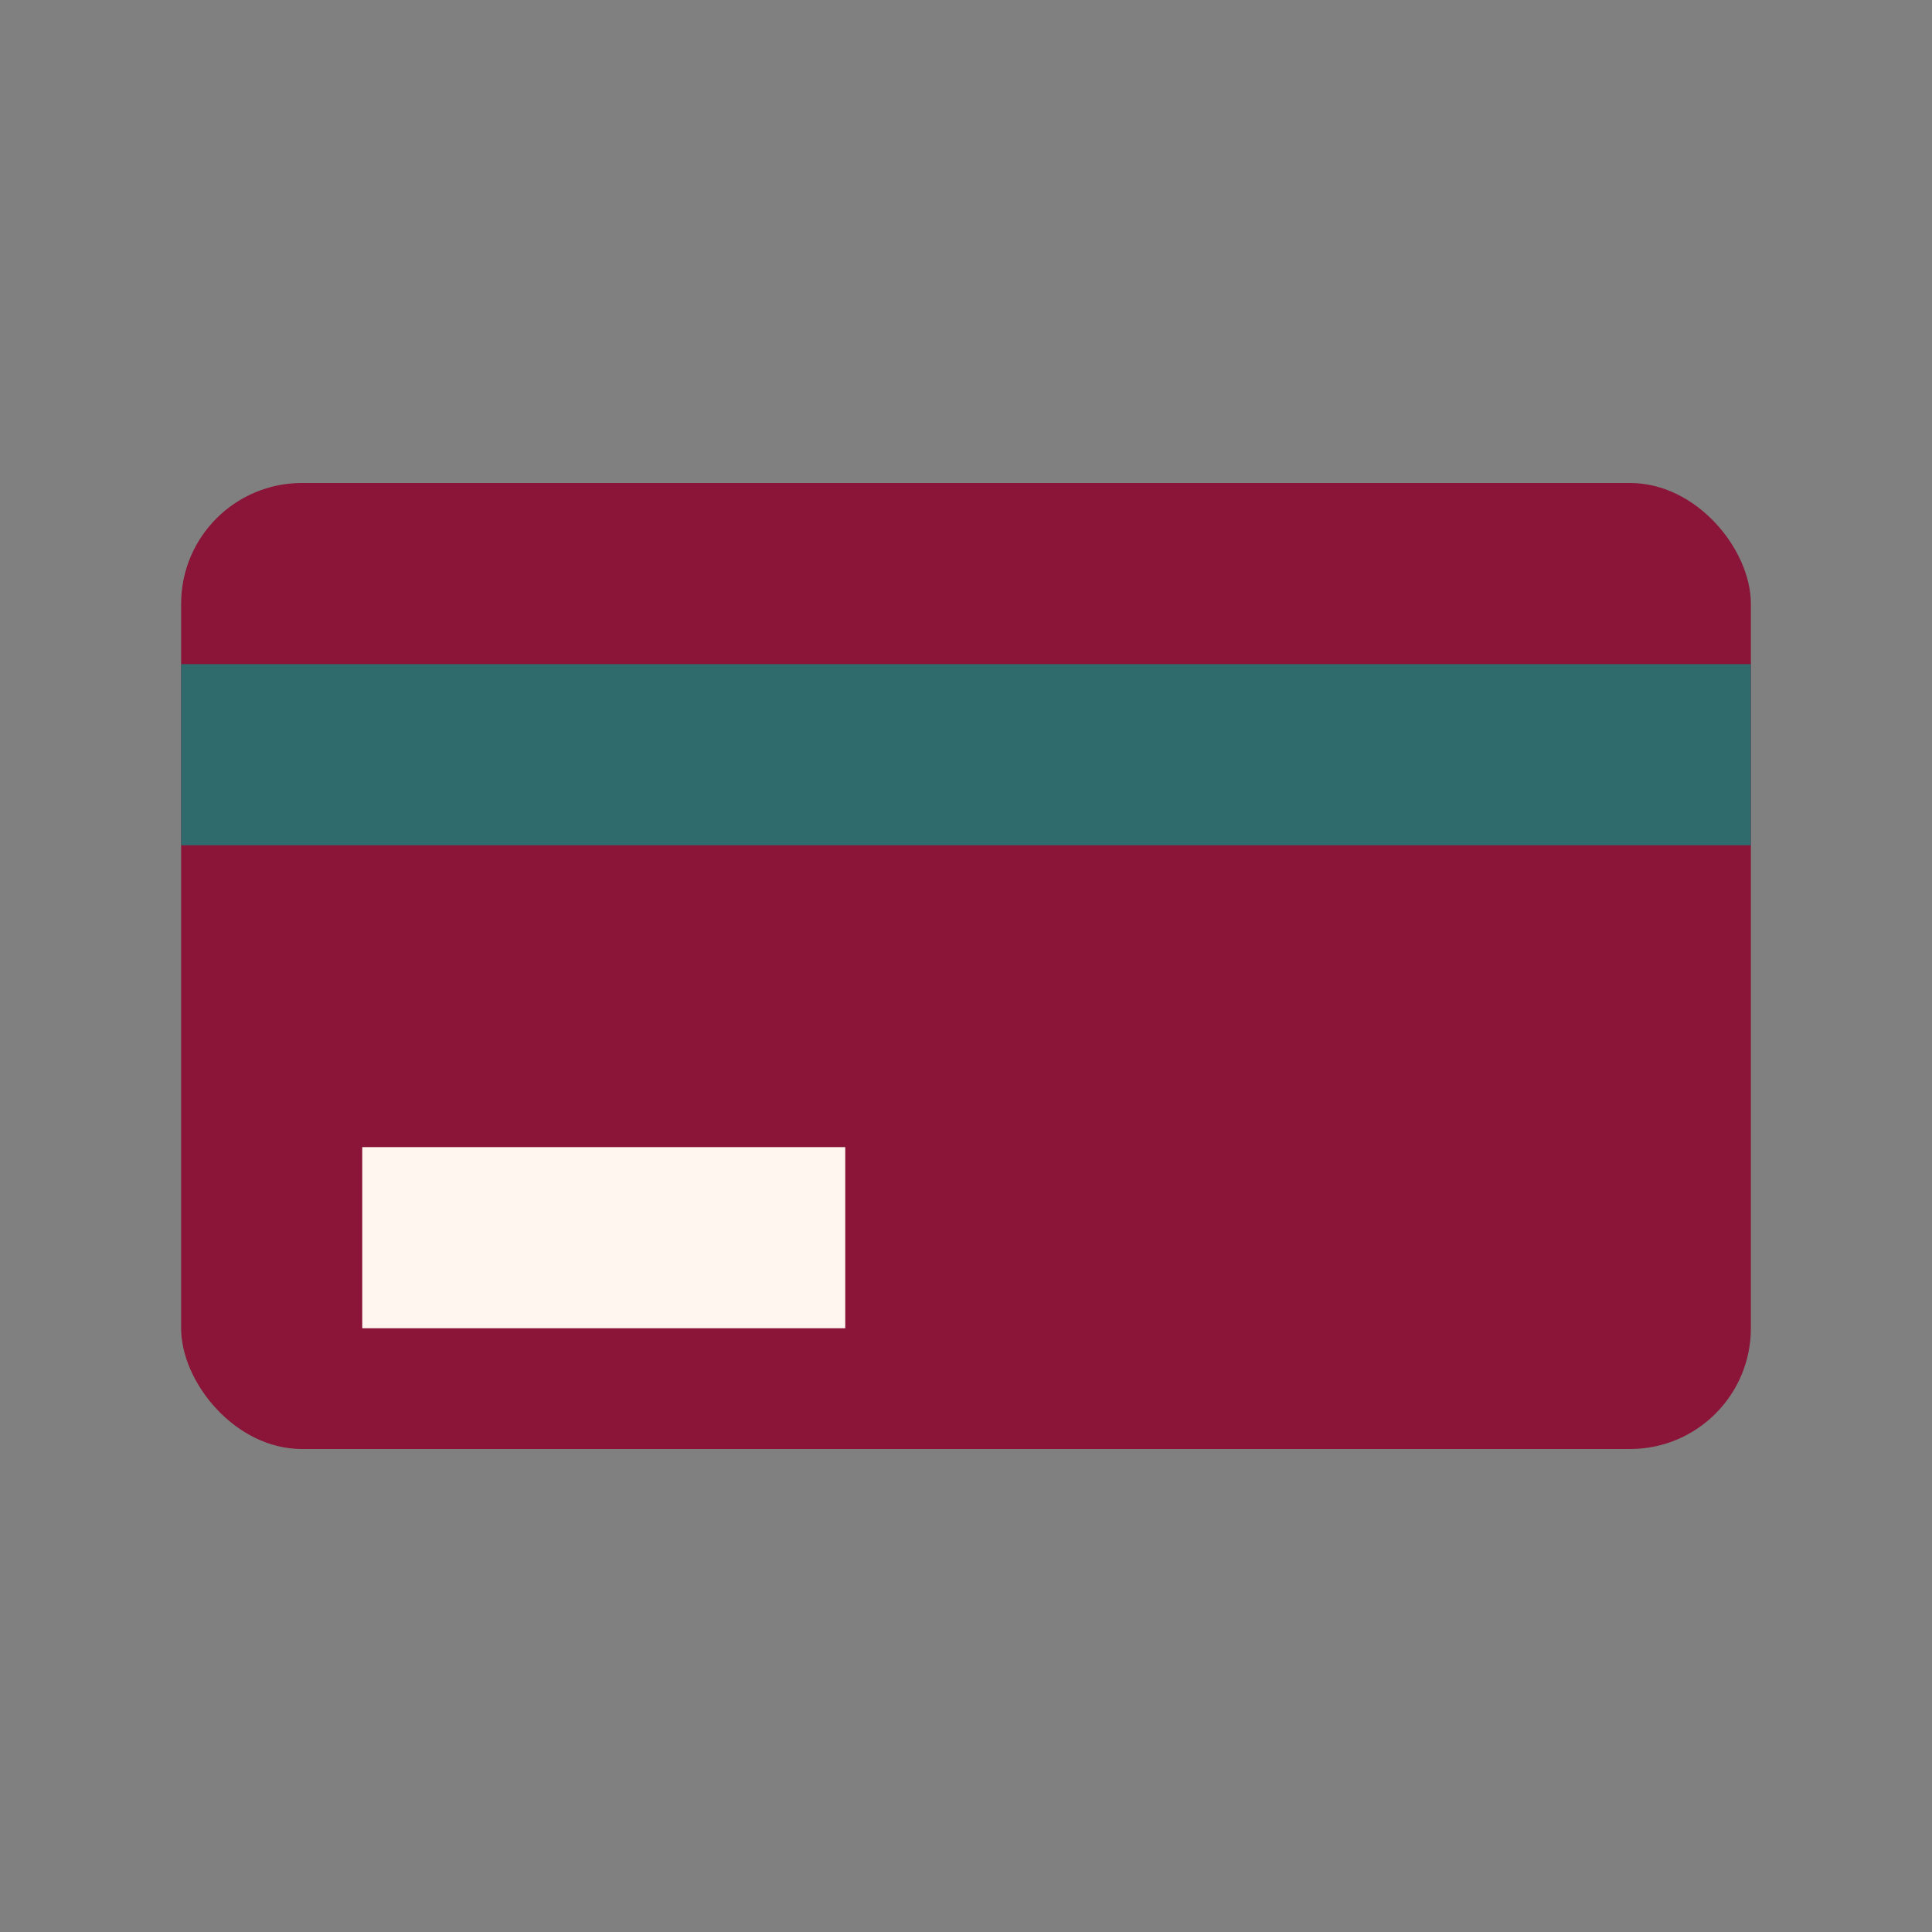 <?xml version="1.0" encoding="UTF-8"?>
<svg xmlns="http://www.w3.org/2000/svg" width="32" height="32" viewBox="0 0 32 32"><rect x="0" y="0" width="32" height="32" fill="#808080" stroke="none"/><rect x="3" y="8" width="26" height="16" rx="2" fill="#8A1538"/><rect x="3" y="11" width="26" height="3" fill="#2F6B6D"/><rect x="6" y="19" width="8" height="3" fill="#FFF7EF"/></svg>